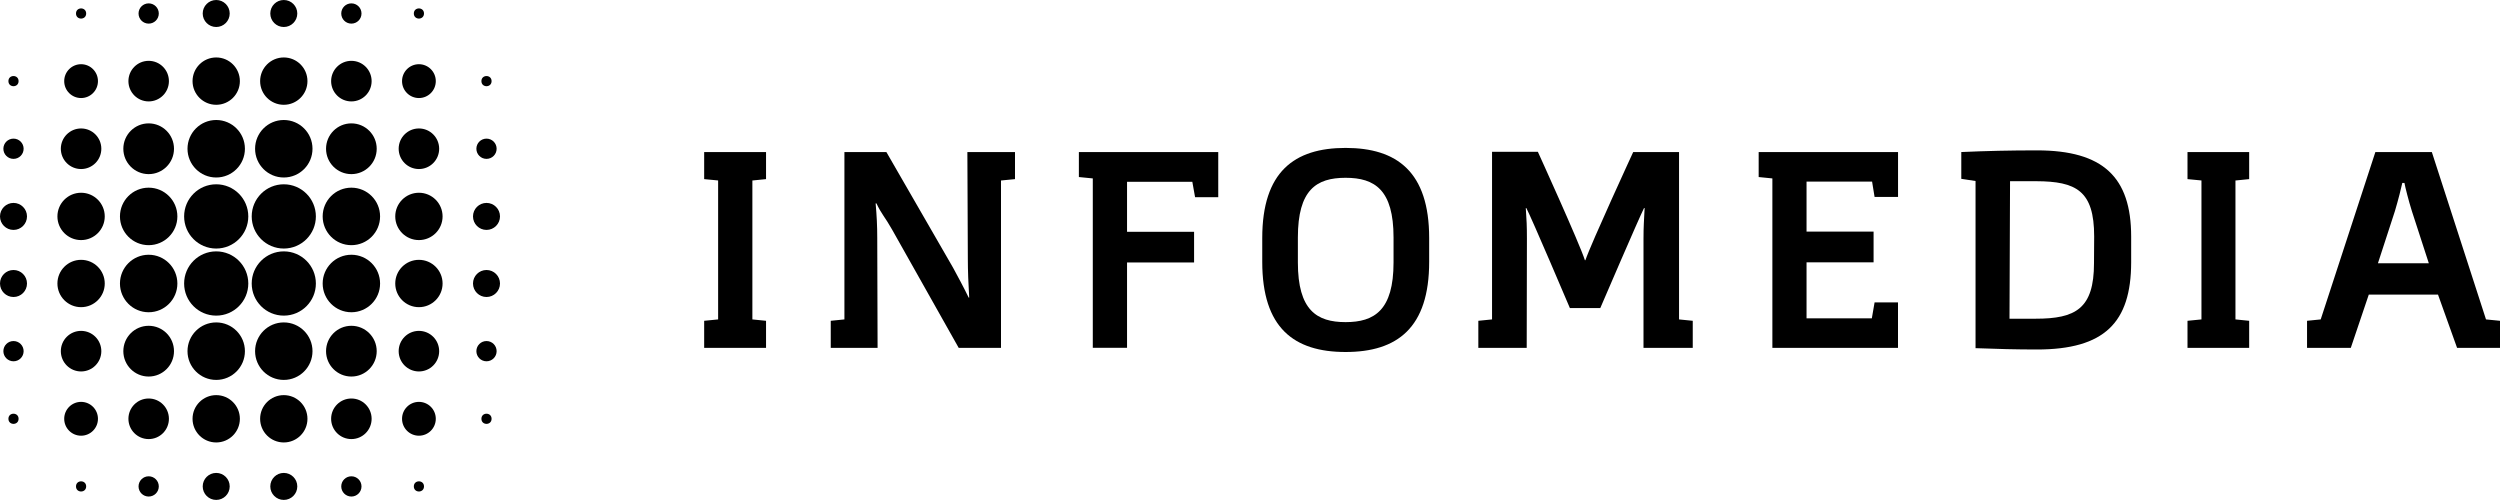 <svg xmlns:xlink="http://www.w3.org/1999/xlink" xmlns="http://www.w3.org/2000/svg" version="1.1" viewBox="0 0 600 120" height="120px" width="600px">
    <title>InfomediaDk_id3WBUekoS_1</title>
    <g fill-rule="evenodd" fill="none" stroke-width="1" stroke="none" id="Page-1">
        <g fill-rule="nonzero" fill="#000000" transform="translate(0, -0)" id="InfomediaDk_id3WBUekoS_1">
            <ellipse ry="7.71" rx="7.7" cy="51.94" cx="51.89" id="Oval"></ellipse>
            <ellipse ry="6.9" rx="6.89" cy="35.7" cx="51.89" id="Oval"></ellipse>
            <ellipse ry="6.9" rx="6.89" cy="51.94" cx="35.68" id="Oval"></ellipse>
            <circle r="5.68" cy="19.47" cx="51.89" id="Oval"></circle>
            <circle r="5.68" cy="51.94" cx="19.46" id="Oval"></circle>
            <ellipse ry="6.09" rx="6.08" cy="35.7" cx="35.68" id="Oval"></ellipse>
            <ellipse ry="4.87" rx="4.86" cy="19.47" cx="35.68" id="Oval"></ellipse>
            <ellipse ry="4.87" rx="4.86" cy="35.7" cx="19.46" id="Oval"></ellipse>
            <ellipse ry="4.06" rx="4.05" cy="19.47" cx="19.46" id="Oval"></ellipse>
            <circle r="3.24" cy="3.24" cx="51.89" id="Oval"></circle>
            <circle r="3.24" cy="51.94" cx="3.24" id="Oval"></circle>
            <circle r="2.43" cy="3.24" cx="35.68" id="Oval"></circle>
            <circle r="2.43" cy="35.7" cx="3.24" id="Oval"></circle>
            <circle r="1.22" cy="3.24" cx="19.46" id="Oval"></circle>
            <circle r="1.22" cy="19.47" cx="3.24" id="Oval"></circle>
            <ellipse ry="7.71" rx="7.7" cy="51.94" cx="68.11" id="Oval"></ellipse>
            <ellipse ry="6.9" rx="6.89" cy="51.94" cx="84.33" id="Oval"></ellipse>
            <ellipse ry="6.9" rx="6.89" cy="35.7" cx="68.11" id="Oval"></ellipse>
            <circle r="5.68" cy="51.94" cx="100.54" id="Oval"></circle>
            <circle r="5.68" cy="19.47" cx="68.11" id="Oval"></circle>
            <ellipse ry="6.09" rx="6.08" cy="35.7" cx="84.33" id="Oval"></ellipse>
            <ellipse ry="4.87" rx="4.86" cy="35.7" cx="100.54" id="Oval"></ellipse>
            <ellipse ry="4.87" rx="4.86" cy="19.47" cx="84.33" id="Oval"></ellipse>
            <ellipse ry="4.06" rx="4.05" cy="19.47" cx="100.54" id="Oval"></ellipse>
            <circle r="3.24" cy="51.94" cx="116.76" id="Oval"></circle>
            <circle r="3.24" cy="3.24" cx="68.11" id="Oval"></circle>
            <circle r="2.43" cy="35.7" cx="116.76" id="Oval"></circle>
            <circle r="2.43" cy="3.24" cx="84.33" id="Oval"></circle>
            <circle r="1.22" cy="19.47" cx="116.76" id="Oval"></circle>
            <circle r="1.22" cy="3.24" cx="100.54" id="Oval"></circle>
            <ellipse ry="7.71" rx="7.7" cy="68.04" cx="68.11" id="Oval"></ellipse>
            <ellipse ry="6.9" rx="6.89" cy="84.28" cx="68.11" id="Oval"></ellipse>
            <ellipse ry="6.9" rx="6.89" cy="68.04" cx="84.33" id="Oval"></ellipse>
            <circle r="5.68" cy="100.51" cx="68.11" id="Oval"></circle>
            <circle r="5.68" cy="68.04" cx="100.54" id="Oval"></circle>
            <ellipse ry="6.09" rx="6.08" cy="84.28" cx="84.33" id="Oval"></ellipse>
            <ellipse ry="4.87" rx="4.86" cy="100.51" cx="84.33" id="Oval"></ellipse>
            <ellipse ry="4.87" rx="4.86" cy="84.28" cx="100.54" id="Oval"></ellipse>
            <ellipse ry="4.06" rx="4.05" cy="100.51" cx="100.54" id="Oval"></ellipse>
            <circle r="3.24" cy="116.74" cx="68.11" id="Oval"></circle>
            <circle r="3.24" cy="68.04" cx="116.76" id="Oval"></circle>
            <circle r="2.43" cy="116.74" cx="84.33" id="Oval"></circle>
            <circle r="2.43" cy="84.28" cx="116.76" id="Oval"></circle>
            <circle r="1.22" cy="116.74" cx="100.54" id="Oval"></circle>
            <circle r="1.22" cy="100.51" cx="116.76" id="Oval"></circle>
            <ellipse ry="7.71" rx="7.7" cy="68.04" cx="51.89" id="Oval"></ellipse>
            <ellipse ry="6.9" rx="6.89" cy="68.04" cx="35.68" id="Oval"></ellipse>
            <ellipse ry="6.9" rx="6.89" cy="84.28" cx="51.89" id="Oval"></ellipse>
            <circle r="5.68" cy="68.04" cx="19.46" id="Oval"></circle>
            <circle r="5.68" cy="100.51" cx="51.89" id="Oval"></circle>
            <ellipse ry="6.09" rx="6.08" cy="84.28" cx="35.68" id="Oval"></ellipse>
            <ellipse ry="4.87" rx="4.86" cy="84.28" cx="19.46" id="Oval"></ellipse>
            <ellipse ry="4.87" rx="4.86" cy="100.51" cx="35.68" id="Oval"></ellipse>
            <ellipse ry="4.06" rx="4.05" cy="100.51" cx="19.46" id="Oval"></ellipse>
            <circle r="3.24" cy="68.04" cx="3.24" id="Oval"></circle>
            <circle r="3.24" cy="116.74" cx="51.89" id="Oval"></circle>
            <circle r="2.43" cy="84.28" cx="3.24" id="Oval"></circle>
            <circle r="2.43" cy="116.74" cx="35.68" id="Oval"></circle>
            <circle r="1.22" cy="100.51" cx="3.24" id="Oval"></circle>
            <circle r="1.22" cy="116.74" cx="19.46" id="Oval"></circle>
            <polygon points="169 83.49 169 76.99 172.35 76.66 172.35 43.31 169 42.99 169 36.49 183.85 36.49 183.85 42.99 180.57 43.32 180.57 76.66 183.85 76.99 183.85 83.49" id="Path_3283"></polygon>
            <path id="Path_3284" d="M243.6,36.49 L243.6,42.99 L240.24,43.32 L240.24,83.49 L230.09,83.49 L214.09,55.08 C212.51,52.25 211.46,51.25 210.35,48.81 L210.15,48.81 C210.41,51.71 210.54,54.16 210.54,57.12 L210.62,83.49 L199.38,83.49 L199.38,76.99 L202.66,76.66 L202.66,36.49 L212.73,36.49 L228.73,64.24 C229.91,66.41 231.23,68.85 232.48,71.42 L232.61,71.42 C232.41,68.33 232.28,64.83 232.28,62.07 L232.17,36.49 L243.6,36.49 Z"></path>
            <polygon points="270.49 62.99 270.49 83.48 262.27 83.48 262.27 42.82 258.93 42.49 258.93 36.49 292.38 36.49 292.38 47.33 286.82 47.33 286.16 43.64 270.49 43.64 270.49 55.64 286.58 55.64 286.58 62.99" id="Path_3285"></polygon>
            <path id="Path_3286" d="M322.94,84.48 C310.52,84.48 302.94,78.67 302.94,62.85 L302.94,57.12 C302.94,41.24 310.62,35.5 322.94,35.5 C335.26,35.5 343,41.24 343,57.12 L343,62.85 C343,78.67 335.35,84.48 322.94,84.48 Z M334.45,56.99 C334.45,45.58 329.97,42.67 322.94,42.67 C315.91,42.67 311.49,45.57 311.49,56.99 L311.49,62.99 C311.49,74.47 316.04,77.31 322.94,77.31 C329.84,77.31 334.45,74.48 334.45,62.99 L334.45,56.99 Z"></path>
            <path id="Path_3287" d="M354.8,83.49 L354.8,76.99 L358.09,76.66 L358.09,36.44 L369.09,36.44 C369.09,36.44 379.16,58.56 380.37,62.44 L380.5,62.44 C381.9,58.32 391.97,36.49 391.97,36.49 L402.97,36.49 L402.97,76.66 L406.26,76.99 L406.26,83.49 L394.44,83.49 L394.44,57.32 C394.44,54.16 394.57,52.96 394.71,49.93 L394.57,49.93 C393.39,52.23 384.07,73.93 384.07,73.93 L376.77,73.93 C376.77,73.93 367.51,52.12 366.32,49.93 L366.19,49.93 C366.39,52.93 366.46,54.16 366.46,57.32 L366.41,83.49 L354.8,83.49 Z"></path>
            <polygon points="425.37 83.49 425.37 42.82 422.08 42.49 422.08 36.49 455.53 36.49 455.53 47.27 449.9 47.27 449.3 43.58 433.57 43.58 433.57 55.58 449.66 55.58 449.66 62.96 433.57 62.96 433.57 76.4 449.24 76.4 449.9 72.58 455.52 72.58 455.52 83.49" id="Path_3288"></polygon>
            <path id="Path_3289" d="M488.85,83.88 C483.99,83.88 479.16,83.75 474.13,83.56 L474.13,43.44 L470.71,42.92 L470.71,36.49 C476.71,36.22 482.51,36.09 488.88,36.09 C504.71,36.09 511.48,42.49 511.48,56.79 L511.48,62.99 C511.45,77.42 505.07,83.88 488.85,83.88 Z M502.6,56.74 C502.6,45.74 498.26,43.53 488.69,43.49 L482.41,43.49 L482.28,76.49 L488.56,76.49 C498.14,76.49 502.56,74.1 502.56,63.15 L502.6,56.74 Z"></path>
            <polygon points="525 83.49 525 76.99 528.35 76.66 528.35 43.31 525 42.99 525 36.49 539.8 36.49 539.8 42.99 536.51 43.32 536.51 76.66 539.8 76.99 539.8 83.49" id="Path_3290"></polygon>
            <path id="Path_3291" d="M553.69,83.49 L553.69,76.99 L556.97,76.66 L570.09,36.49 L583.64,36.49 L596.64,76.66 L600,76.99 L600,83.49 L589.7,83.49 L585.12,70.7 L568.51,70.7 L564.19,83.49 L553.69,83.49 Z M578.85,50.66 C578.06,48.16 577.22,44.81 577.07,43.91 L576.55,43.91 C576.39,44.76 575.55,48.09 574.78,50.66 L570.7,63.19 L582.92,63.19 L578.85,50.66 Z"></path>
        </g>
    </g>
</svg>